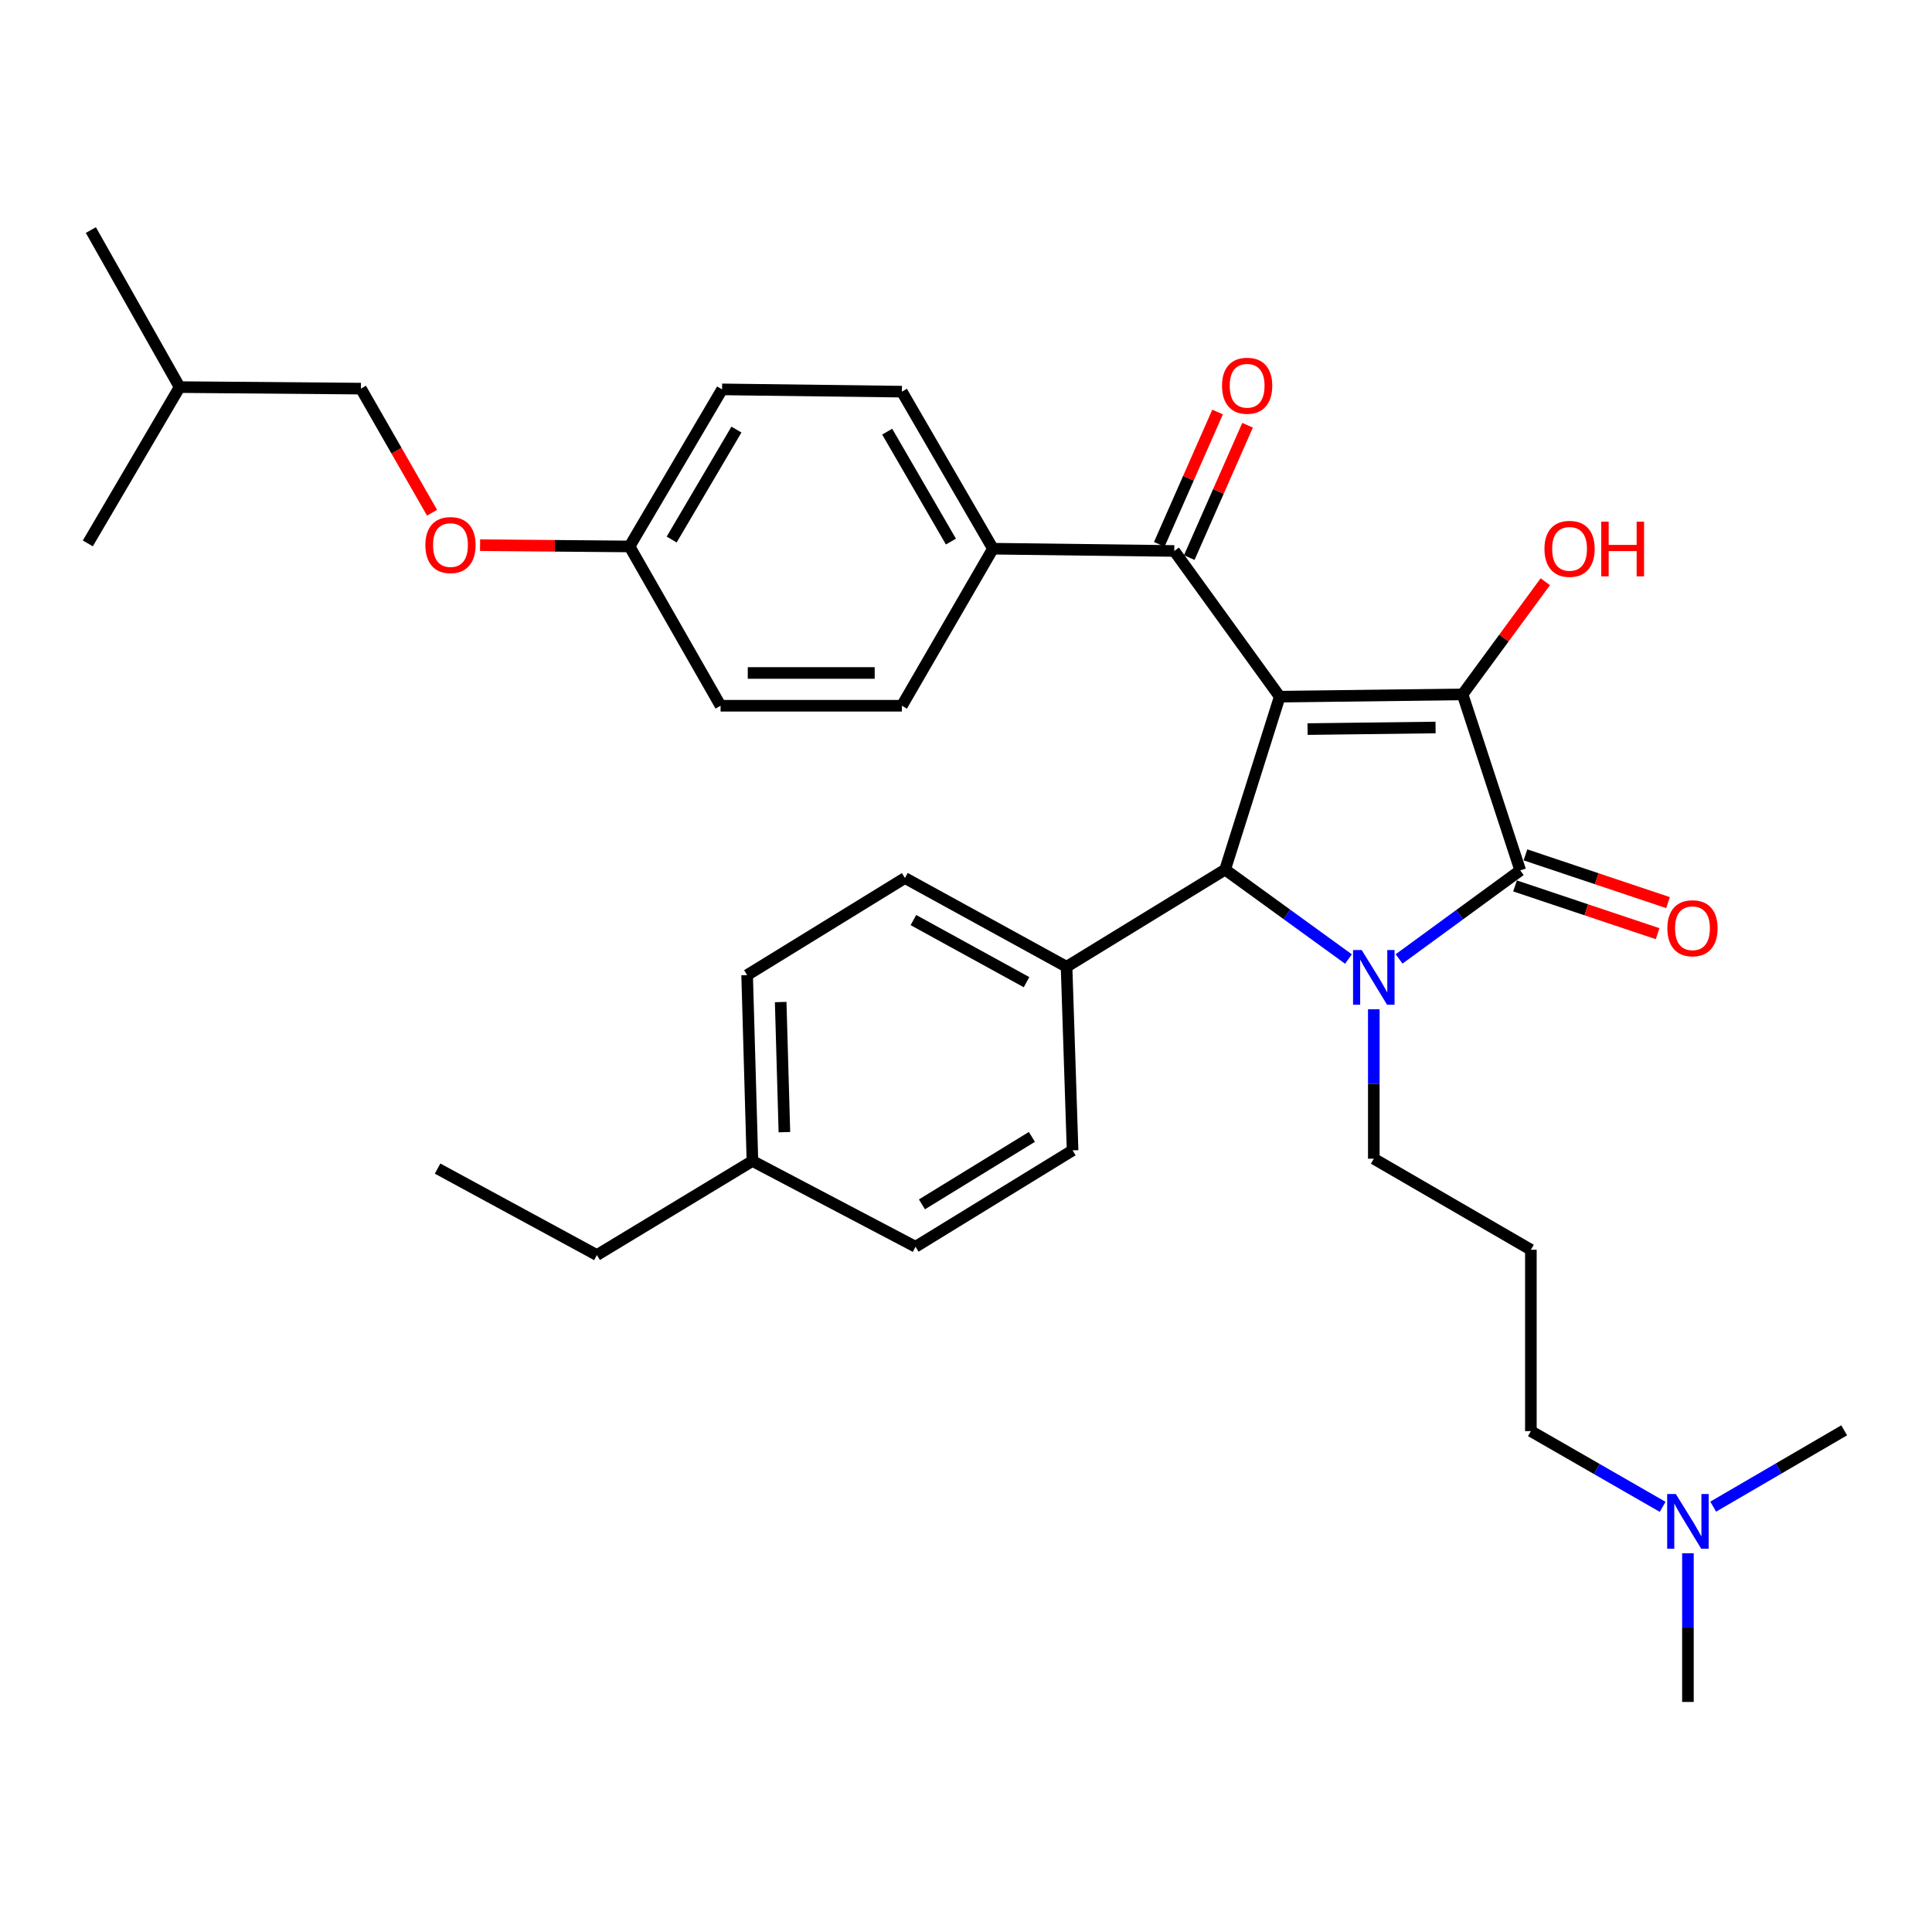 <?xml version='1.0' encoding='iso-8859-1'?>
<svg version='1.1' baseProfile='full'
              xmlns='http://www.w3.org/2000/svg'
                      xmlns:rdkit='http://www.rdkit.org/xml'
                      xmlns:xlink='http://www.w3.org/1999/xlink'
                  xml:space='preserve'
width='1000px' height='1000px' viewBox='0 0 1000 1000'>
<!-- END OF HEADER -->
<rect style='opacity:1.0;fill:#FFFFFF;stroke:none' width='1000' height='1000' x='0' y='0'> </rect>
<path class='bond-1' d='M 662.384,360.591 L 757.029,359.413' style='fill:none;fill-rule:evenodd;stroke:#000000;stroke-width:6px;stroke-linecap:butt;stroke-linejoin:miter;stroke-opacity:1' />
<path class='bond-1' d='M 676.792,377.377 L 743.043,376.552' style='fill:none;fill-rule:evenodd;stroke:#000000;stroke-width:6px;stroke-linecap:butt;stroke-linejoin:miter;stroke-opacity:1' />
<path class='bond-3' d='M 662.384,360.591 L 634.122,450.11' style='fill:none;fill-rule:evenodd;stroke:#000000;stroke-width:6px;stroke-linecap:butt;stroke-linejoin:miter;stroke-opacity:1' />
<path class='bond-4' d='M 662.384,360.591 L 607.801,285.181' style='fill:none;fill-rule:evenodd;stroke:#000000;stroke-width:6px;stroke-linecap:butt;stroke-linejoin:miter;stroke-opacity:1' />
<path class='bond-0' d='M 697.961,496.391 L 666.042,473.25' style='fill:none;fill-rule:evenodd;stroke:#0000FF;stroke-width:6px;stroke-linecap:butt;stroke-linejoin:miter;stroke-opacity:1' />
<path class='bond-0' d='M 666.042,473.25 L 634.122,450.11' style='fill:none;fill-rule:evenodd;stroke:#000000;stroke-width:6px;stroke-linecap:butt;stroke-linejoin:miter;stroke-opacity:1' />
<path class='bond-10' d='M 711.078,522.405 L 711.078,561.074' style='fill:none;fill-rule:evenodd;stroke:#0000FF;stroke-width:6px;stroke-linecap:butt;stroke-linejoin:miter;stroke-opacity:1' />
<path class='bond-10' d='M 711.078,561.074 L 711.078,599.743' style='fill:none;fill-rule:evenodd;stroke:#000000;stroke-width:6px;stroke-linecap:butt;stroke-linejoin:miter;stroke-opacity:1' />
<path class='bond-33' d='M 724.165,496.337 L 755.52,473.426' style='fill:none;fill-rule:evenodd;stroke:#0000FF;stroke-width:6px;stroke-linecap:butt;stroke-linejoin:miter;stroke-opacity:1' />
<path class='bond-33' d='M 755.52,473.426 L 786.875,450.515' style='fill:none;fill-rule:evenodd;stroke:#000000;stroke-width:6px;stroke-linecap:butt;stroke-linejoin:miter;stroke-opacity:1' />
<path class='bond-2' d='M 757.029,359.413 L 786.875,450.515' style='fill:none;fill-rule:evenodd;stroke:#000000;stroke-width:6px;stroke-linecap:butt;stroke-linejoin:miter;stroke-opacity:1' />
<path class='bond-9' d='M 757.029,359.413 L 778.438,330.258' style='fill:none;fill-rule:evenodd;stroke:#000000;stroke-width:6px;stroke-linecap:butt;stroke-linejoin:miter;stroke-opacity:1' />
<path class='bond-9' d='M 778.438,330.258 L 799.848,301.102' style='fill:none;fill-rule:evenodd;stroke:#FF0000;stroke-width:6px;stroke-linecap:butt;stroke-linejoin:miter;stroke-opacity:1' />
<path class='bond-6' d='M 784.18,458.557 L 821.08,470.918' style='fill:none;fill-rule:evenodd;stroke:#000000;stroke-width:6px;stroke-linecap:butt;stroke-linejoin:miter;stroke-opacity:1' />
<path class='bond-6' d='M 821.08,470.918 L 857.981,483.279' style='fill:none;fill-rule:evenodd;stroke:#FF0000;stroke-width:6px;stroke-linecap:butt;stroke-linejoin:miter;stroke-opacity:1' />
<path class='bond-6' d='M 789.569,442.473 L 826.469,454.834' style='fill:none;fill-rule:evenodd;stroke:#000000;stroke-width:6px;stroke-linecap:butt;stroke-linejoin:miter;stroke-opacity:1' />
<path class='bond-6' d='M 826.469,454.834 L 863.369,467.195' style='fill:none;fill-rule:evenodd;stroke:#FF0000;stroke-width:6px;stroke-linecap:butt;stroke-linejoin:miter;stroke-opacity:1' />
<path class='bond-5' d='M 634.122,450.11 L 552.048,500.396' style='fill:none;fill-rule:evenodd;stroke:#000000;stroke-width:6px;stroke-linecap:butt;stroke-linejoin:miter;stroke-opacity:1' />
<path class='bond-7' d='M 607.801,285.181 L 513.938,284.003' style='fill:none;fill-rule:evenodd;stroke:#000000;stroke-width:6px;stroke-linecap:butt;stroke-linejoin:miter;stroke-opacity:1' />
<path class='bond-8' d='M 615.562,288.601 L 630.653,254.351' style='fill:none;fill-rule:evenodd;stroke:#000000;stroke-width:6px;stroke-linecap:butt;stroke-linejoin:miter;stroke-opacity:1' />
<path class='bond-8' d='M 630.653,254.351 L 645.743,220.101' style='fill:none;fill-rule:evenodd;stroke:#FF0000;stroke-width:6px;stroke-linecap:butt;stroke-linejoin:miter;stroke-opacity:1' />
<path class='bond-8' d='M 600.039,281.761 L 615.13,247.512' style='fill:none;fill-rule:evenodd;stroke:#000000;stroke-width:6px;stroke-linecap:butt;stroke-linejoin:miter;stroke-opacity:1' />
<path class='bond-8' d='M 615.13,247.512 L 630.22,213.262' style='fill:none;fill-rule:evenodd;stroke:#FF0000;stroke-width:6px;stroke-linecap:butt;stroke-linejoin:miter;stroke-opacity:1' />
<path class='bond-11' d='M 552.048,500.396 L 468.392,454.463' style='fill:none;fill-rule:evenodd;stroke:#000000;stroke-width:6px;stroke-linecap:butt;stroke-linejoin:miter;stroke-opacity:1' />
<path class='bond-11' d='M 531.336,508.375 L 472.776,476.223' style='fill:none;fill-rule:evenodd;stroke:#000000;stroke-width:6px;stroke-linecap:butt;stroke-linejoin:miter;stroke-opacity:1' />
<path class='bond-12' d='M 552.048,500.396 L 555.168,595.427' style='fill:none;fill-rule:evenodd;stroke:#000000;stroke-width:6px;stroke-linecap:butt;stroke-linejoin:miter;stroke-opacity:1' />
<path class='bond-13' d='M 513.938,284.003 L 466.818,202.721' style='fill:none;fill-rule:evenodd;stroke:#000000;stroke-width:6px;stroke-linecap:butt;stroke-linejoin:miter;stroke-opacity:1' />
<path class='bond-13' d='M 492.195,280.318 L 459.211,223.421' style='fill:none;fill-rule:evenodd;stroke:#000000;stroke-width:6px;stroke-linecap:butt;stroke-linejoin:miter;stroke-opacity:1' />
<path class='bond-14' d='M 513.938,284.003 L 466.818,365.294' style='fill:none;fill-rule:evenodd;stroke:#000000;stroke-width:6px;stroke-linecap:butt;stroke-linejoin:miter;stroke-opacity:1' />
<path class='bond-16' d='M 711.078,599.743 L 792.378,646.872' style='fill:none;fill-rule:evenodd;stroke:#000000;stroke-width:6px;stroke-linecap:butt;stroke-linejoin:miter;stroke-opacity:1' />
<path class='bond-22' d='M 468.392,454.463 L 386.715,504.712' style='fill:none;fill-rule:evenodd;stroke:#000000;stroke-width:6px;stroke-linecap:butt;stroke-linejoin:miter;stroke-opacity:1' />
<path class='bond-21' d='M 555.168,595.427 L 473.877,645.317' style='fill:none;fill-rule:evenodd;stroke:#000000;stroke-width:6px;stroke-linecap:butt;stroke-linejoin:miter;stroke-opacity:1' />
<path class='bond-21' d='M 534.101,588.453 L 477.198,623.376' style='fill:none;fill-rule:evenodd;stroke:#000000;stroke-width:6px;stroke-linecap:butt;stroke-linejoin:miter;stroke-opacity:1' />
<path class='bond-20' d='M 466.818,202.721 L 373.747,201.543' style='fill:none;fill-rule:evenodd;stroke:#000000;stroke-width:6px;stroke-linecap:butt;stroke-linejoin:miter;stroke-opacity:1' />
<path class='bond-19' d='M 466.818,365.294 L 372.965,365.294' style='fill:none;fill-rule:evenodd;stroke:#000000;stroke-width:6px;stroke-linecap:butt;stroke-linejoin:miter;stroke-opacity:1' />
<path class='bond-19' d='M 452.74,348.331 L 387.043,348.331' style='fill:none;fill-rule:evenodd;stroke:#000000;stroke-width:6px;stroke-linecap:butt;stroke-linejoin:miter;stroke-opacity:1' />
<path class='bond-15' d='M 248.487,282.175 L 287.171,282.51' style='fill:none;fill-rule:evenodd;stroke:#FF0000;stroke-width:6px;stroke-linecap:butt;stroke-linejoin:miter;stroke-opacity:1' />
<path class='bond-15' d='M 287.171,282.51 L 325.855,282.844' style='fill:none;fill-rule:evenodd;stroke:#000000;stroke-width:6px;stroke-linecap:butt;stroke-linejoin:miter;stroke-opacity:1' />
<path class='bond-24' d='M 223.629,265.392 L 205.221,233.27' style='fill:none;fill-rule:evenodd;stroke:#FF0000;stroke-width:6px;stroke-linecap:butt;stroke-linejoin:miter;stroke-opacity:1' />
<path class='bond-24' d='M 205.221,233.27 L 186.814,201.148' style='fill:none;fill-rule:evenodd;stroke:#000000;stroke-width:6px;stroke-linecap:butt;stroke-linejoin:miter;stroke-opacity:1' />
<path class='bond-25' d='M 792.378,646.872 L 792.378,740.744' style='fill:none;fill-rule:evenodd;stroke:#000000;stroke-width:6px;stroke-linecap:butt;stroke-linejoin:miter;stroke-opacity:1' />
<path class='bond-17' d='M 325.855,282.844 L 372.965,365.294' style='fill:none;fill-rule:evenodd;stroke:#000000;stroke-width:6px;stroke-linecap:butt;stroke-linejoin:miter;stroke-opacity:1' />
<path class='bond-34' d='M 325.855,282.844 L 373.747,201.543' style='fill:none;fill-rule:evenodd;stroke:#000000;stroke-width:6px;stroke-linecap:butt;stroke-linejoin:miter;stroke-opacity:1' />
<path class='bond-34' d='M 347.654,279.259 L 381.179,222.348' style='fill:none;fill-rule:evenodd;stroke:#000000;stroke-width:6px;stroke-linecap:butt;stroke-linejoin:miter;stroke-opacity:1' />
<path class='bond-18' d='M 860.585,779.94 L 826.482,760.342' style='fill:none;fill-rule:evenodd;stroke:#0000FF;stroke-width:6px;stroke-linecap:butt;stroke-linejoin:miter;stroke-opacity:1' />
<path class='bond-18' d='M 826.482,760.342 L 792.378,740.744' style='fill:none;fill-rule:evenodd;stroke:#000000;stroke-width:6px;stroke-linecap:butt;stroke-linejoin:miter;stroke-opacity:1' />
<path class='bond-27' d='M 873.669,803.955 L 873.669,842.441' style='fill:none;fill-rule:evenodd;stroke:#0000FF;stroke-width:6px;stroke-linecap:butt;stroke-linejoin:miter;stroke-opacity:1' />
<path class='bond-27' d='M 873.669,842.441 L 873.669,880.926' style='fill:none;fill-rule:evenodd;stroke:#000000;stroke-width:6px;stroke-linecap:butt;stroke-linejoin:miter;stroke-opacity:1' />
<path class='bond-28' d='M 886.749,779.837 L 920.647,760.083' style='fill:none;fill-rule:evenodd;stroke:#0000FF;stroke-width:6px;stroke-linecap:butt;stroke-linejoin:miter;stroke-opacity:1' />
<path class='bond-28' d='M 920.647,760.083 L 954.545,740.33' style='fill:none;fill-rule:evenodd;stroke:#000000;stroke-width:6px;stroke-linecap:butt;stroke-linejoin:miter;stroke-opacity:1' />
<path class='bond-23' d='M 473.877,645.317 L 389.457,600.921' style='fill:none;fill-rule:evenodd;stroke:#000000;stroke-width:6px;stroke-linecap:butt;stroke-linejoin:miter;stroke-opacity:1' />
<path class='bond-35' d='M 386.715,504.712 L 389.457,600.921' style='fill:none;fill-rule:evenodd;stroke:#000000;stroke-width:6px;stroke-linecap:butt;stroke-linejoin:miter;stroke-opacity:1' />
<path class='bond-35' d='M 404.082,518.66 L 406.002,586.006' style='fill:none;fill-rule:evenodd;stroke:#000000;stroke-width:6px;stroke-linecap:butt;stroke-linejoin:miter;stroke-opacity:1' />
<path class='bond-29' d='M 389.457,600.921 L 308.948,649.615' style='fill:none;fill-rule:evenodd;stroke:#000000;stroke-width:6px;stroke-linecap:butt;stroke-linejoin:miter;stroke-opacity:1' />
<path class='bond-26' d='M 186.814,201.148 L 92.97,200.365' style='fill:none;fill-rule:evenodd;stroke:#000000;stroke-width:6px;stroke-linecap:butt;stroke-linejoin:miter;stroke-opacity:1' />
<path class='bond-30' d='M 92.97,200.365 L 47.028,119.074' style='fill:none;fill-rule:evenodd;stroke:#000000;stroke-width:6px;stroke-linecap:butt;stroke-linejoin:miter;stroke-opacity:1' />
<path class='bond-31' d='M 92.97,200.365 L 45.455,281.261' style='fill:none;fill-rule:evenodd;stroke:#000000;stroke-width:6px;stroke-linecap:butt;stroke-linejoin:miter;stroke-opacity:1' />
<path class='bond-32' d='M 308.948,649.615 L 226.489,604.86' style='fill:none;fill-rule:evenodd;stroke:#000000;stroke-width:6px;stroke-linecap:butt;stroke-linejoin:miter;stroke-opacity:1' />
<path  class='atom-1' d='M 704.818 491.739
L 714.098 506.739
Q 715.018 508.219, 716.498 510.899
Q 717.978 513.579, 718.058 513.739
L 718.058 491.739
L 721.818 491.739
L 721.818 520.059
L 717.938 520.059
L 707.978 503.659
Q 706.818 501.739, 705.578 499.539
Q 704.378 497.339, 704.018 496.659
L 704.018 520.059
L 700.338 520.059
L 700.338 491.739
L 704.818 491.739
' fill='#0000FF'/>
<path  class='atom-7' d='M 863.025 480.459
Q 863.025 473.659, 866.385 469.859
Q 869.745 466.059, 876.025 466.059
Q 882.305 466.059, 885.665 469.859
Q 889.025 473.659, 889.025 480.459
Q 889.025 487.339, 885.625 491.259
Q 882.225 495.139, 876.025 495.139
Q 869.785 495.139, 866.385 491.259
Q 863.025 487.379, 863.025 480.459
M 876.025 491.939
Q 880.345 491.939, 882.665 489.059
Q 885.025 486.139, 885.025 480.459
Q 885.025 474.899, 882.665 472.099
Q 880.345 469.259, 876.025 469.259
Q 871.705 469.259, 869.345 472.059
Q 867.025 474.859, 867.025 480.459
Q 867.025 486.179, 869.345 489.059
Q 871.705 491.939, 876.025 491.939
' fill='#FF0000'/>
<path  class='atom-9' d='M 632.515 199.663
Q 632.515 192.863, 635.875 189.063
Q 639.235 185.263, 645.515 185.263
Q 651.795 185.263, 655.155 189.063
Q 658.515 192.863, 658.515 199.663
Q 658.515 206.543, 655.115 210.463
Q 651.715 214.343, 645.515 214.343
Q 639.275 214.343, 635.875 210.463
Q 632.515 206.583, 632.515 199.663
M 645.515 211.143
Q 649.835 211.143, 652.155 208.263
Q 654.515 205.343, 654.515 199.663
Q 654.515 194.103, 652.155 191.303
Q 649.835 188.463, 645.515 188.463
Q 641.195 188.463, 638.835 191.263
Q 636.515 194.063, 636.515 199.663
Q 636.515 205.383, 638.835 208.263
Q 641.195 211.143, 645.515 211.143
' fill='#FF0000'/>
<path  class='atom-10' d='M 799.404 284.083
Q 799.404 277.283, 802.764 273.483
Q 806.124 269.683, 812.404 269.683
Q 818.684 269.683, 822.044 273.483
Q 825.404 277.283, 825.404 284.083
Q 825.404 290.963, 822.004 294.883
Q 818.604 298.763, 812.404 298.763
Q 806.164 298.763, 802.764 294.883
Q 799.404 291.003, 799.404 284.083
M 812.404 295.563
Q 816.724 295.563, 819.044 292.683
Q 821.404 289.763, 821.404 284.083
Q 821.404 278.523, 819.044 275.723
Q 816.724 272.883, 812.404 272.883
Q 808.084 272.883, 805.724 275.683
Q 803.404 278.483, 803.404 284.083
Q 803.404 289.803, 805.724 292.683
Q 808.084 295.563, 812.404 295.563
' fill='#FF0000'/>
<path  class='atom-10' d='M 828.804 270.003
L 832.644 270.003
L 832.644 282.043
L 847.124 282.043
L 847.124 270.003
L 850.964 270.003
L 850.964 298.323
L 847.124 298.323
L 847.124 285.243
L 832.644 285.243
L 832.644 298.323
L 828.804 298.323
L 828.804 270.003
' fill='#FF0000'/>
<path  class='atom-16' d='M 220.17 282.123
Q 220.17 275.323, 223.53 271.523
Q 226.89 267.723, 233.17 267.723
Q 239.45 267.723, 242.81 271.523
Q 246.17 275.323, 246.17 282.123
Q 246.17 289.003, 242.77 292.923
Q 239.37 296.803, 233.17 296.803
Q 226.93 296.803, 223.53 292.923
Q 220.17 289.043, 220.17 282.123
M 233.17 293.603
Q 237.49 293.603, 239.81 290.723
Q 242.17 287.803, 242.17 282.123
Q 242.17 276.563, 239.81 273.763
Q 237.49 270.923, 233.17 270.923
Q 228.85 270.923, 226.49 273.723
Q 224.17 276.523, 224.17 282.123
Q 224.17 287.843, 226.49 290.723
Q 228.85 293.603, 233.17 293.603
' fill='#FF0000'/>
<path  class='atom-19' d='M 867.409 773.299
L 876.689 788.299
Q 877.609 789.779, 879.089 792.459
Q 880.569 795.139, 880.649 795.299
L 880.649 773.299
L 884.409 773.299
L 884.409 801.619
L 880.529 801.619
L 870.569 785.219
Q 869.409 783.299, 868.169 781.099
Q 866.969 778.899, 866.609 778.219
L 866.609 801.619
L 862.929 801.619
L 862.929 773.299
L 867.409 773.299
' fill='#0000FF'/>
</svg>
